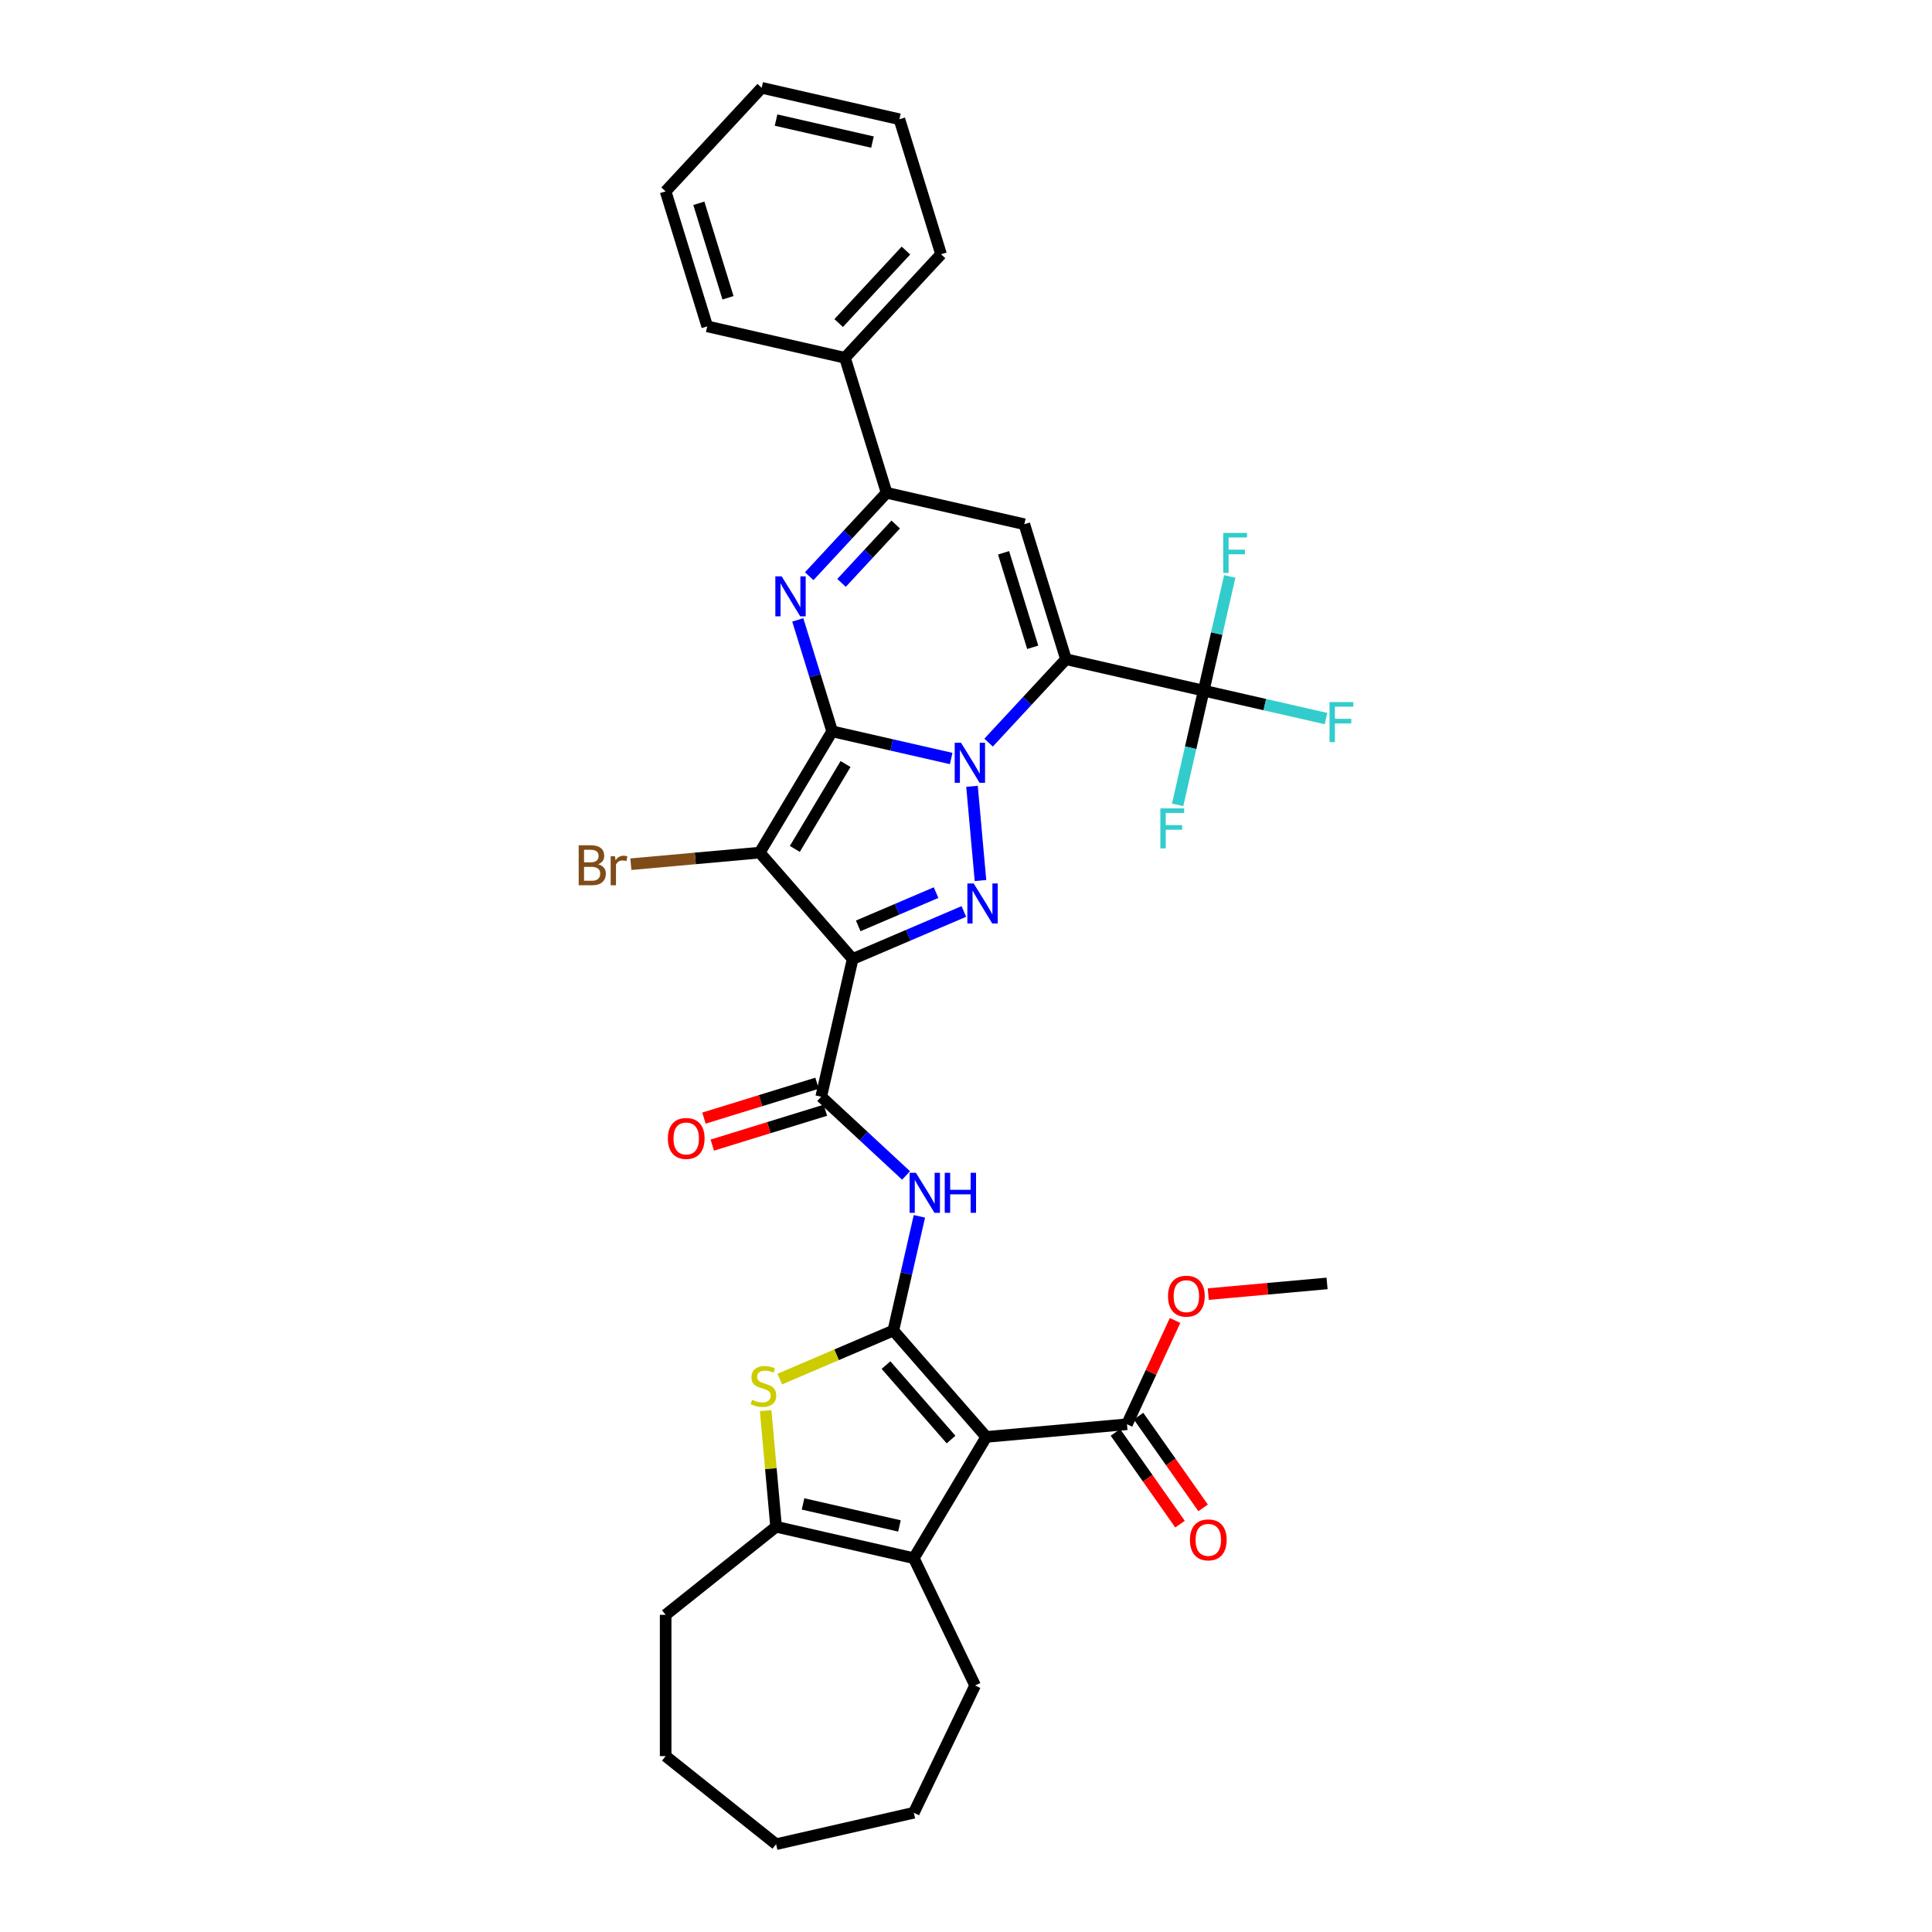 <?xml version='1.0' encoding='iso-8859-1'?>
<svg version='1.1' baseProfile='full'
              xmlns='http://www.w3.org/2000/svg'
                      xmlns:rdkit='http://www.rdkit.org/xml'
                      xmlns:xlink='http://www.w3.org/1999/xlink'
                  xml:space='preserve'
width='1000px' height='1000px' viewBox='0 0 1000 1000'>
<!-- END OF HEADER -->
<rect style='opacity:1.0;fill:#FFFFFF;stroke:none' width='1000' height='1000' x='0' y='0'> </rect>
<path class='bond-0' d='M 430.723,378.541 L 461.526,385.572' style='fill:none;fill-rule:evenodd;stroke:#000000;stroke-width:6px;stroke-linecap:butt;stroke-linejoin:miter;stroke-opacity:1' />
<path class='bond-0' d='M 461.526,385.572 L 492.329,392.602' style='fill:none;fill-rule:evenodd;stroke:#0000FF;stroke-width:6px;stroke-linecap:butt;stroke-linejoin:miter;stroke-opacity:1' />
<path class='bond-2' d='M 430.723,378.541 L 393.22,441.311' style='fill:none;fill-rule:evenodd;stroke:#000000;stroke-width:6px;stroke-linecap:butt;stroke-linejoin:miter;stroke-opacity:1' />
<path class='bond-2' d='M 437.652,395.457 L 411.399,439.396' style='fill:none;fill-rule:evenodd;stroke:#000000;stroke-width:6px;stroke-linecap:butt;stroke-linejoin:miter;stroke-opacity:1' />
<path class='bond-6' d='M 430.723,378.541 L 421.826,349.696' style='fill:none;fill-rule:evenodd;stroke:#000000;stroke-width:6px;stroke-linecap:butt;stroke-linejoin:miter;stroke-opacity:1' />
<path class='bond-6' d='M 421.826,349.696 L 412.928,320.851' style='fill:none;fill-rule:evenodd;stroke:#0000FF;stroke-width:6px;stroke-linecap:butt;stroke-linejoin:miter;stroke-opacity:1' />
<path class='bond-1' d='M 511.691,384.378 L 531.717,362.795' style='fill:none;fill-rule:evenodd;stroke:#0000FF;stroke-width:6px;stroke-linecap:butt;stroke-linejoin:miter;stroke-opacity:1' />
<path class='bond-1' d='M 531.717,362.795 L 551.744,341.211' style='fill:none;fill-rule:evenodd;stroke:#000000;stroke-width:6px;stroke-linecap:butt;stroke-linejoin:miter;stroke-opacity:1' />
<path class='bond-4' d='M 503.106,406.994 L 507.495,455.761' style='fill:none;fill-rule:evenodd;stroke:#0000FF;stroke-width:6px;stroke-linecap:butt;stroke-linejoin:miter;stroke-opacity:1' />
<path class='bond-14' d='M 551.744,341.211 L 623.031,357.482' style='fill:none;fill-rule:evenodd;stroke:#000000;stroke-width:6px;stroke-linecap:butt;stroke-linejoin:miter;stroke-opacity:1' />
<path class='bond-37' d='M 551.744,341.211 L 530.192,271.34' style='fill:none;fill-rule:evenodd;stroke:#000000;stroke-width:6px;stroke-linecap:butt;stroke-linejoin:miter;stroke-opacity:1' />
<path class='bond-37' d='M 534.537,335.041 L 519.45,286.131' style='fill:none;fill-rule:evenodd;stroke:#000000;stroke-width:6px;stroke-linecap:butt;stroke-linejoin:miter;stroke-opacity:1' />
<path class='bond-3' d='M 393.22,441.311 L 441.328,496.375' style='fill:none;fill-rule:evenodd;stroke:#000000;stroke-width:6px;stroke-linecap:butt;stroke-linejoin:miter;stroke-opacity:1' />
<path class='bond-17' d='M 393.22,441.311 L 359.878,444.312' style='fill:none;fill-rule:evenodd;stroke:#000000;stroke-width:6px;stroke-linecap:butt;stroke-linejoin:miter;stroke-opacity:1' />
<path class='bond-17' d='M 359.878,444.312 L 326.536,447.312' style='fill:none;fill-rule:evenodd;stroke:#7F4C19;stroke-width:6px;stroke-linecap:butt;stroke-linejoin:miter;stroke-opacity:1' />
<path class='bond-10' d='M 441.328,496.375 L 425.058,567.662' style='fill:none;fill-rule:evenodd;stroke:#000000;stroke-width:6px;stroke-linecap:butt;stroke-linejoin:miter;stroke-opacity:1' />
<path class='bond-36' d='M 441.328,496.375 L 470.106,484.075' style='fill:none;fill-rule:evenodd;stroke:#000000;stroke-width:6px;stroke-linecap:butt;stroke-linejoin:miter;stroke-opacity:1' />
<path class='bond-36' d='M 470.106,484.075 L 498.883,471.775' style='fill:none;fill-rule:evenodd;stroke:#0000FF;stroke-width:6px;stroke-linecap:butt;stroke-linejoin:miter;stroke-opacity:1' />
<path class='bond-36' d='M 444.214,479.238 L 464.358,470.628' style='fill:none;fill-rule:evenodd;stroke:#000000;stroke-width:6px;stroke-linecap:butt;stroke-linejoin:miter;stroke-opacity:1' />
<path class='bond-36' d='M 464.358,470.628 L 484.502,462.018' style='fill:none;fill-rule:evenodd;stroke:#0000FF;stroke-width:6px;stroke-linecap:butt;stroke-linejoin:miter;stroke-opacity:1' />
<path class='bond-5' d='M 462.388,688.683 L 469.133,659.13' style='fill:none;fill-rule:evenodd;stroke:#000000;stroke-width:6px;stroke-linecap:butt;stroke-linejoin:miter;stroke-opacity:1' />
<path class='bond-5' d='M 469.133,659.13 L 475.878,629.578' style='fill:none;fill-rule:evenodd;stroke:#0000FF;stroke-width:6px;stroke-linecap:butt;stroke-linejoin:miter;stroke-opacity:1' />
<path class='bond-7' d='M 462.388,688.683 L 510.496,743.747' style='fill:none;fill-rule:evenodd;stroke:#000000;stroke-width:6px;stroke-linecap:butt;stroke-linejoin:miter;stroke-opacity:1' />
<path class='bond-7' d='M 458.591,706.564 L 492.267,745.109' style='fill:none;fill-rule:evenodd;stroke:#000000;stroke-width:6px;stroke-linecap:butt;stroke-linejoin:miter;stroke-opacity:1' />
<path class='bond-9' d='M 462.388,688.683 L 433.003,701.242' style='fill:none;fill-rule:evenodd;stroke:#000000;stroke-width:6px;stroke-linecap:butt;stroke-linejoin:miter;stroke-opacity:1' />
<path class='bond-9' d='M 433.003,701.242 L 403.619,713.802' style='fill:none;fill-rule:evenodd;stroke:#CCCC00;stroke-width:6px;stroke-linecap:butt;stroke-linejoin:miter;stroke-opacity:1' />
<path class='bond-12' d='M 418.852,298.236 L 438.878,276.652' style='fill:none;fill-rule:evenodd;stroke:#0000FF;stroke-width:6px;stroke-linecap:butt;stroke-linejoin:miter;stroke-opacity:1' />
<path class='bond-12' d='M 438.878,276.652 L 458.905,255.069' style='fill:none;fill-rule:evenodd;stroke:#000000;stroke-width:6px;stroke-linecap:butt;stroke-linejoin:miter;stroke-opacity:1' />
<path class='bond-12' d='M 435.58,301.708 L 449.598,286.599' style='fill:none;fill-rule:evenodd;stroke:#0000FF;stroke-width:6px;stroke-linecap:butt;stroke-linejoin:miter;stroke-opacity:1' />
<path class='bond-12' d='M 449.598,286.599 L 463.617,271.491' style='fill:none;fill-rule:evenodd;stroke:#000000;stroke-width:6px;stroke-linecap:butt;stroke-linejoin:miter;stroke-opacity:1' />
<path class='bond-11' d='M 510.496,743.747 L 472.993,806.517' style='fill:none;fill-rule:evenodd;stroke:#000000;stroke-width:6px;stroke-linecap:butt;stroke-linejoin:miter;stroke-opacity:1' />
<path class='bond-16' d='M 510.496,743.747 L 583.322,737.193' style='fill:none;fill-rule:evenodd;stroke:#000000;stroke-width:6px;stroke-linecap:butt;stroke-linejoin:miter;stroke-opacity:1' />
<path class='bond-8' d='M 530.192,271.34 L 458.905,255.069' style='fill:none;fill-rule:evenodd;stroke:#000000;stroke-width:6px;stroke-linecap:butt;stroke-linejoin:miter;stroke-opacity:1' />
<path class='bond-15' d='M 396.296,730.129 L 399.001,760.188' style='fill:none;fill-rule:evenodd;stroke:#CCCC00;stroke-width:6px;stroke-linecap:butt;stroke-linejoin:miter;stroke-opacity:1' />
<path class='bond-15' d='M 399.001,760.188 L 401.706,790.246' style='fill:none;fill-rule:evenodd;stroke:#000000;stroke-width:6px;stroke-linecap:butt;stroke-linejoin:miter;stroke-opacity:1' />
<path class='bond-13' d='M 425.058,567.662 L 447.018,588.038' style='fill:none;fill-rule:evenodd;stroke:#000000;stroke-width:6px;stroke-linecap:butt;stroke-linejoin:miter;stroke-opacity:1' />
<path class='bond-13' d='M 447.018,588.038 L 468.977,608.413' style='fill:none;fill-rule:evenodd;stroke:#0000FF;stroke-width:6px;stroke-linecap:butt;stroke-linejoin:miter;stroke-opacity:1' />
<path class='bond-18' d='M 422.902,560.675 L 393.634,569.703' style='fill:none;fill-rule:evenodd;stroke:#000000;stroke-width:6px;stroke-linecap:butt;stroke-linejoin:miter;stroke-opacity:1' />
<path class='bond-18' d='M 393.634,569.703 L 364.365,578.731' style='fill:none;fill-rule:evenodd;stroke:#FF0000;stroke-width:6px;stroke-linecap:butt;stroke-linejoin:miter;stroke-opacity:1' />
<path class='bond-18' d='M 427.213,574.649 L 397.944,583.677' style='fill:none;fill-rule:evenodd;stroke:#000000;stroke-width:6px;stroke-linecap:butt;stroke-linejoin:miter;stroke-opacity:1' />
<path class='bond-18' d='M 397.944,583.677 L 368.675,592.706' style='fill:none;fill-rule:evenodd;stroke:#FF0000;stroke-width:6px;stroke-linecap:butt;stroke-linejoin:miter;stroke-opacity:1' />
<path class='bond-25' d='M 472.993,806.517 L 504.719,872.396' style='fill:none;fill-rule:evenodd;stroke:#000000;stroke-width:6px;stroke-linecap:butt;stroke-linejoin:miter;stroke-opacity:1' />
<path class='bond-39' d='M 472.993,806.517 L 401.706,790.246' style='fill:none;fill-rule:evenodd;stroke:#000000;stroke-width:6px;stroke-linecap:butt;stroke-linejoin:miter;stroke-opacity:1' />
<path class='bond-39' d='M 465.554,789.819 L 415.653,778.43' style='fill:none;fill-rule:evenodd;stroke:#000000;stroke-width:6px;stroke-linecap:butt;stroke-linejoin:miter;stroke-opacity:1' />
<path class='bond-19' d='M 458.905,255.069 L 437.352,185.197' style='fill:none;fill-rule:evenodd;stroke:#000000;stroke-width:6px;stroke-linecap:butt;stroke-linejoin:miter;stroke-opacity:1' />
<path class='bond-21' d='M 623.031,357.482 L 654.682,364.706' style='fill:none;fill-rule:evenodd;stroke:#000000;stroke-width:6px;stroke-linecap:butt;stroke-linejoin:miter;stroke-opacity:1' />
<path class='bond-21' d='M 654.682,364.706 L 686.333,371.93' style='fill:none;fill-rule:evenodd;stroke:#33CCCC;stroke-width:6px;stroke-linecap:butt;stroke-linejoin:miter;stroke-opacity:1' />
<path class='bond-22' d='M 623.031,357.482 L 629.776,327.929' style='fill:none;fill-rule:evenodd;stroke:#000000;stroke-width:6px;stroke-linecap:butt;stroke-linejoin:miter;stroke-opacity:1' />
<path class='bond-22' d='M 629.776,327.929 L 636.521,298.377' style='fill:none;fill-rule:evenodd;stroke:#33CCCC;stroke-width:6px;stroke-linecap:butt;stroke-linejoin:miter;stroke-opacity:1' />
<path class='bond-23' d='M 623.031,357.482 L 616.286,387.034' style='fill:none;fill-rule:evenodd;stroke:#000000;stroke-width:6px;stroke-linecap:butt;stroke-linejoin:miter;stroke-opacity:1' />
<path class='bond-23' d='M 616.286,387.034 L 609.54,416.587' style='fill:none;fill-rule:evenodd;stroke:#33CCCC;stroke-width:6px;stroke-linecap:butt;stroke-linejoin:miter;stroke-opacity:1' />
<path class='bond-26' d='M 401.706,790.246 L 344.539,835.836' style='fill:none;fill-rule:evenodd;stroke:#000000;stroke-width:6px;stroke-linecap:butt;stroke-linejoin:miter;stroke-opacity:1' />
<path class='bond-20' d='M 577.343,741.402 L 594.058,765.148' style='fill:none;fill-rule:evenodd;stroke:#000000;stroke-width:6px;stroke-linecap:butt;stroke-linejoin:miter;stroke-opacity:1' />
<path class='bond-20' d='M 594.058,765.148 L 610.774,788.895' style='fill:none;fill-rule:evenodd;stroke:#FF0000;stroke-width:6px;stroke-linecap:butt;stroke-linejoin:miter;stroke-opacity:1' />
<path class='bond-20' d='M 589.301,732.984 L 606.017,756.73' style='fill:none;fill-rule:evenodd;stroke:#000000;stroke-width:6px;stroke-linecap:butt;stroke-linejoin:miter;stroke-opacity:1' />
<path class='bond-20' d='M 606.017,756.73 L 622.732,780.477' style='fill:none;fill-rule:evenodd;stroke:#FF0000;stroke-width:6px;stroke-linecap:butt;stroke-linejoin:miter;stroke-opacity:1' />
<path class='bond-24' d='M 583.322,737.193 L 595.767,710.33' style='fill:none;fill-rule:evenodd;stroke:#000000;stroke-width:6px;stroke-linecap:butt;stroke-linejoin:miter;stroke-opacity:1' />
<path class='bond-24' d='M 595.767,710.33 L 608.211,683.467' style='fill:none;fill-rule:evenodd;stroke:#FF0000;stroke-width:6px;stroke-linecap:butt;stroke-linejoin:miter;stroke-opacity:1' />
<path class='bond-27' d='M 437.352,185.197 L 487.087,131.597' style='fill:none;fill-rule:evenodd;stroke:#000000;stroke-width:6px;stroke-linecap:butt;stroke-linejoin:miter;stroke-opacity:1' />
<path class='bond-27' d='M 434.092,167.21 L 468.906,129.69' style='fill:none;fill-rule:evenodd;stroke:#000000;stroke-width:6px;stroke-linecap:butt;stroke-linejoin:miter;stroke-opacity:1' />
<path class='bond-28' d='M 437.352,185.197 L 366.066,168.927' style='fill:none;fill-rule:evenodd;stroke:#000000;stroke-width:6px;stroke-linecap:butt;stroke-linejoin:miter;stroke-opacity:1' />
<path class='bond-29' d='M 625.392,669.827 L 656.138,667.06' style='fill:none;fill-rule:evenodd;stroke:#FF0000;stroke-width:6px;stroke-linecap:butt;stroke-linejoin:miter;stroke-opacity:1' />
<path class='bond-29' d='M 656.138,667.06 L 686.884,664.293' style='fill:none;fill-rule:evenodd;stroke:#000000;stroke-width:6px;stroke-linecap:butt;stroke-linejoin:miter;stroke-opacity:1' />
<path class='bond-30' d='M 504.719,872.396 L 472.993,938.275' style='fill:none;fill-rule:evenodd;stroke:#000000;stroke-width:6px;stroke-linecap:butt;stroke-linejoin:miter;stroke-opacity:1' />
<path class='bond-31' d='M 344.539,835.836 L 344.539,908.956' style='fill:none;fill-rule:evenodd;stroke:#000000;stroke-width:6px;stroke-linecap:butt;stroke-linejoin:miter;stroke-opacity:1' />
<path class='bond-33' d='M 487.087,131.597 L 465.534,61.725' style='fill:none;fill-rule:evenodd;stroke:#000000;stroke-width:6px;stroke-linecap:butt;stroke-linejoin:miter;stroke-opacity:1' />
<path class='bond-32' d='M 366.066,168.927 L 344.513,99.055' style='fill:none;fill-rule:evenodd;stroke:#000000;stroke-width:6px;stroke-linecap:butt;stroke-linejoin:miter;stroke-opacity:1' />
<path class='bond-32' d='M 376.807,154.135 L 361.72,105.225' style='fill:none;fill-rule:evenodd;stroke:#000000;stroke-width:6px;stroke-linecap:butt;stroke-linejoin:miter;stroke-opacity:1' />
<path class='bond-40' d='M 472.993,938.275 L 401.706,954.545' style='fill:none;fill-rule:evenodd;stroke:#000000;stroke-width:6px;stroke-linecap:butt;stroke-linejoin:miter;stroke-opacity:1' />
<path class='bond-34' d='M 344.539,908.956 L 401.706,954.545' style='fill:none;fill-rule:evenodd;stroke:#000000;stroke-width:6px;stroke-linecap:butt;stroke-linejoin:miter;stroke-opacity:1' />
<path class='bond-38' d='M 344.513,99.055 L 394.247,45.455' style='fill:none;fill-rule:evenodd;stroke:#000000;stroke-width:6px;stroke-linecap:butt;stroke-linejoin:miter;stroke-opacity:1' />
<path class='bond-35' d='M 465.534,61.725 L 394.247,45.455' style='fill:none;fill-rule:evenodd;stroke:#000000;stroke-width:6px;stroke-linecap:butt;stroke-linejoin:miter;stroke-opacity:1' />
<path class='bond-35' d='M 451.587,73.542 L 401.686,62.153' style='fill:none;fill-rule:evenodd;stroke:#000000;stroke-width:6px;stroke-linecap:butt;stroke-linejoin:miter;stroke-opacity:1' />
<path  class='atom-1' d='M 497.432 384.458
L 504.218 395.426
Q 504.891 396.508, 505.973 398.468
Q 507.055 400.427, 507.114 400.544
L 507.114 384.458
L 509.863 384.458
L 509.863 405.166
L 507.026 405.166
L 499.743 393.174
Q 498.895 391.77, 497.988 390.161
Q 497.111 388.553, 496.848 388.055
L 496.848 405.166
L 494.157 405.166
L 494.157 384.458
L 497.432 384.458
' fill='#0000FF'/>
<path  class='atom-5' d='M 503.987 457.284
L 510.772 468.252
Q 511.445 469.334, 512.527 471.293
Q 513.61 473.253, 513.668 473.37
L 513.668 457.284
L 516.417 457.284
L 516.417 477.991
L 513.58 477.991
L 506.298 465.999
Q 505.449 464.596, 504.543 462.987
Q 503.665 461.378, 503.402 460.881
L 503.402 477.991
L 500.711 477.991
L 500.711 457.284
L 503.987 457.284
' fill='#0000FF'/>
<path  class='atom-7' d='M 404.593 298.316
L 411.379 309.284
Q 412.052 310.366, 413.134 312.326
Q 414.216 314.285, 414.274 314.402
L 414.274 298.316
L 417.024 298.316
L 417.024 319.023
L 414.187 319.023
L 406.904 307.032
Q 406.056 305.628, 405.149 304.019
Q 404.272 302.411, 404.008 301.913
L 404.008 319.023
L 401.318 319.023
L 401.318 298.316
L 404.593 298.316
' fill='#0000FF'/>
<path  class='atom-10' d='M 389.302 724.528
Q 389.536 724.616, 390.501 725.025
Q 391.467 725.435, 392.52 725.698
Q 393.602 725.932, 394.655 725.932
Q 396.614 725.932, 397.755 724.996
Q 398.896 724.031, 398.896 722.364
Q 398.896 721.223, 398.311 720.521
Q 397.755 719.819, 396.877 719.439
Q 396 719.059, 394.538 718.62
Q 392.695 718.064, 391.584 717.538
Q 390.501 717.011, 389.712 715.9
Q 388.951 714.789, 388.951 712.917
Q 388.951 710.314, 390.706 708.705
Q 392.49 707.096, 396 707.096
Q 398.398 707.096, 401.118 708.237
L 400.446 710.489
Q 397.96 709.465, 396.088 709.465
Q 394.07 709.465, 392.958 710.314
Q 391.847 711.133, 391.876 712.566
Q 391.876 713.677, 392.432 714.35
Q 393.017 715.022, 393.836 715.403
Q 394.684 715.783, 396.088 716.222
Q 397.96 716.807, 399.071 717.392
Q 400.183 717.977, 400.972 719.176
Q 401.791 720.346, 401.791 722.364
Q 401.791 725.23, 399.861 726.78
Q 397.96 728.301, 394.772 728.301
Q 392.929 728.301, 391.525 727.892
Q 390.15 727.511, 388.513 726.839
L 389.302 724.528
' fill='#CCCC00'/>
<path  class='atom-14' d='M 474.081 607.042
L 480.867 618.01
Q 481.539 619.093, 482.622 621.052
Q 483.704 623.012, 483.762 623.129
L 483.762 607.042
L 486.511 607.042
L 486.511 627.75
L 483.674 627.75
L 476.392 615.758
Q 475.543 614.354, 474.637 612.746
Q 473.759 611.137, 473.496 610.64
L 473.496 627.75
L 470.805 627.75
L 470.805 607.042
L 474.081 607.042
' fill='#0000FF'/>
<path  class='atom-14' d='M 488.998 607.042
L 491.805 607.042
L 491.805 615.846
L 502.393 615.846
L 502.393 607.042
L 505.201 607.042
L 505.201 627.75
L 502.393 627.75
L 502.393 618.186
L 491.805 618.186
L 491.805 627.75
L 488.998 627.75
L 488.998 607.042
' fill='#0000FF'/>
<path  class='atom-18' d='M 309.587 447.339
Q 311.576 447.894, 312.571 449.123
Q 313.594 450.322, 313.594 452.106
Q 313.594 454.972, 311.752 456.61
Q 309.938 458.219, 306.487 458.219
L 299.526 458.219
L 299.526 437.511
L 305.639 437.511
Q 309.178 437.511, 310.962 438.945
Q 312.746 440.378, 312.746 443.01
Q 312.746 446.14, 309.587 447.339
M 302.304 439.851
L 302.304 446.344
L 305.639 446.344
Q 307.686 446.344, 308.739 445.525
Q 309.821 444.677, 309.821 443.01
Q 309.821 439.851, 305.639 439.851
L 302.304 439.851
M 306.487 455.879
Q 308.505 455.879, 309.587 454.914
Q 310.669 453.949, 310.669 452.106
Q 310.669 450.41, 309.47 449.562
Q 308.3 448.684, 306.048 448.684
L 302.304 448.684
L 302.304 455.879
L 306.487 455.879
' fill='#7F4C19'/>
<path  class='atom-18' d='M 318.303 443.185
L 318.625 445.262
Q 320.204 442.922, 322.778 442.922
Q 323.597 442.922, 324.708 443.215
L 324.27 445.672
Q 323.012 445.379, 322.31 445.379
Q 321.082 445.379, 320.263 445.876
Q 319.473 446.344, 318.83 447.485
L 318.83 458.219
L 316.08 458.219
L 316.08 443.185
L 318.303 443.185
' fill='#7F4C19'/>
<path  class='atom-19' d='M 345.681 589.273
Q 345.681 584.301, 348.137 581.522
Q 350.594 578.744, 355.186 578.744
Q 359.778 578.744, 362.235 581.522
Q 364.692 584.301, 364.692 589.273
Q 364.692 594.304, 362.206 597.17
Q 359.72 600.007, 355.186 600.007
Q 350.624 600.007, 348.137 597.17
Q 345.681 594.333, 345.681 589.273
M 355.186 597.667
Q 358.345 597.667, 360.041 595.561
Q 361.767 593.426, 361.767 589.273
Q 361.767 585.207, 360.041 583.16
Q 358.345 581.084, 355.186 581.084
Q 352.027 581.084, 350.302 583.131
Q 348.605 585.178, 348.605 589.273
Q 348.605 593.455, 350.302 595.561
Q 352.027 597.667, 355.186 597.667
' fill='#FF0000'/>
<path  class='atom-21' d='M 615.905 797.043
Q 615.905 792.071, 618.362 789.292
Q 620.819 786.514, 625.411 786.514
Q 630.003 786.514, 632.46 789.292
Q 634.916 792.071, 634.916 797.043
Q 634.916 802.074, 632.43 804.94
Q 629.944 807.777, 625.411 807.777
Q 620.848 807.777, 618.362 804.94
Q 615.905 802.103, 615.905 797.043
M 625.411 805.437
Q 628.57 805.437, 630.266 803.331
Q 631.992 801.196, 631.992 797.043
Q 631.992 792.978, 630.266 790.93
Q 628.57 788.854, 625.411 788.854
Q 622.252 788.854, 620.526 790.901
Q 618.83 792.948, 618.83 797.043
Q 618.83 801.226, 620.526 803.331
Q 622.252 805.437, 625.411 805.437
' fill='#FF0000'/>
<path  class='atom-22' d='M 688.161 363.399
L 700.474 363.399
L 700.474 365.768
L 690.939 365.768
L 690.939 372.056
L 699.421 372.056
L 699.421 374.454
L 690.939 374.454
L 690.939 384.106
L 688.161 384.106
L 688.161 363.399
' fill='#33CCCC'/>
<path  class='atom-23' d='M 633.145 275.841
L 645.458 275.841
L 645.458 278.21
L 635.923 278.21
L 635.923 284.499
L 644.405 284.499
L 644.405 286.897
L 635.923 286.897
L 635.923 296.549
L 633.145 296.549
L 633.145 275.841
' fill='#33CCCC'/>
<path  class='atom-24' d='M 600.603 418.415
L 612.917 418.415
L 612.917 420.784
L 603.382 420.784
L 603.382 427.072
L 611.864 427.072
L 611.864 429.47
L 603.382 429.47
L 603.382 439.122
L 600.603 439.122
L 600.603 418.415
' fill='#33CCCC'/>
<path  class='atom-25' d='M 604.553 670.905
Q 604.553 665.933, 607.009 663.155
Q 609.466 660.376, 614.058 660.376
Q 618.65 660.376, 621.107 663.155
Q 623.564 665.933, 623.564 670.905
Q 623.564 675.936, 621.078 678.802
Q 618.592 681.639, 614.058 681.639
Q 609.496 681.639, 607.009 678.802
Q 604.553 675.965, 604.553 670.905
M 614.058 679.3
Q 617.217 679.3, 618.913 677.194
Q 620.639 675.059, 620.639 670.905
Q 620.639 666.84, 618.913 664.793
Q 617.217 662.716, 614.058 662.716
Q 610.899 662.716, 609.174 664.763
Q 607.477 666.811, 607.477 670.905
Q 607.477 675.088, 609.174 677.194
Q 610.899 679.3, 614.058 679.3
' fill='#FF0000'/>
</svg>
